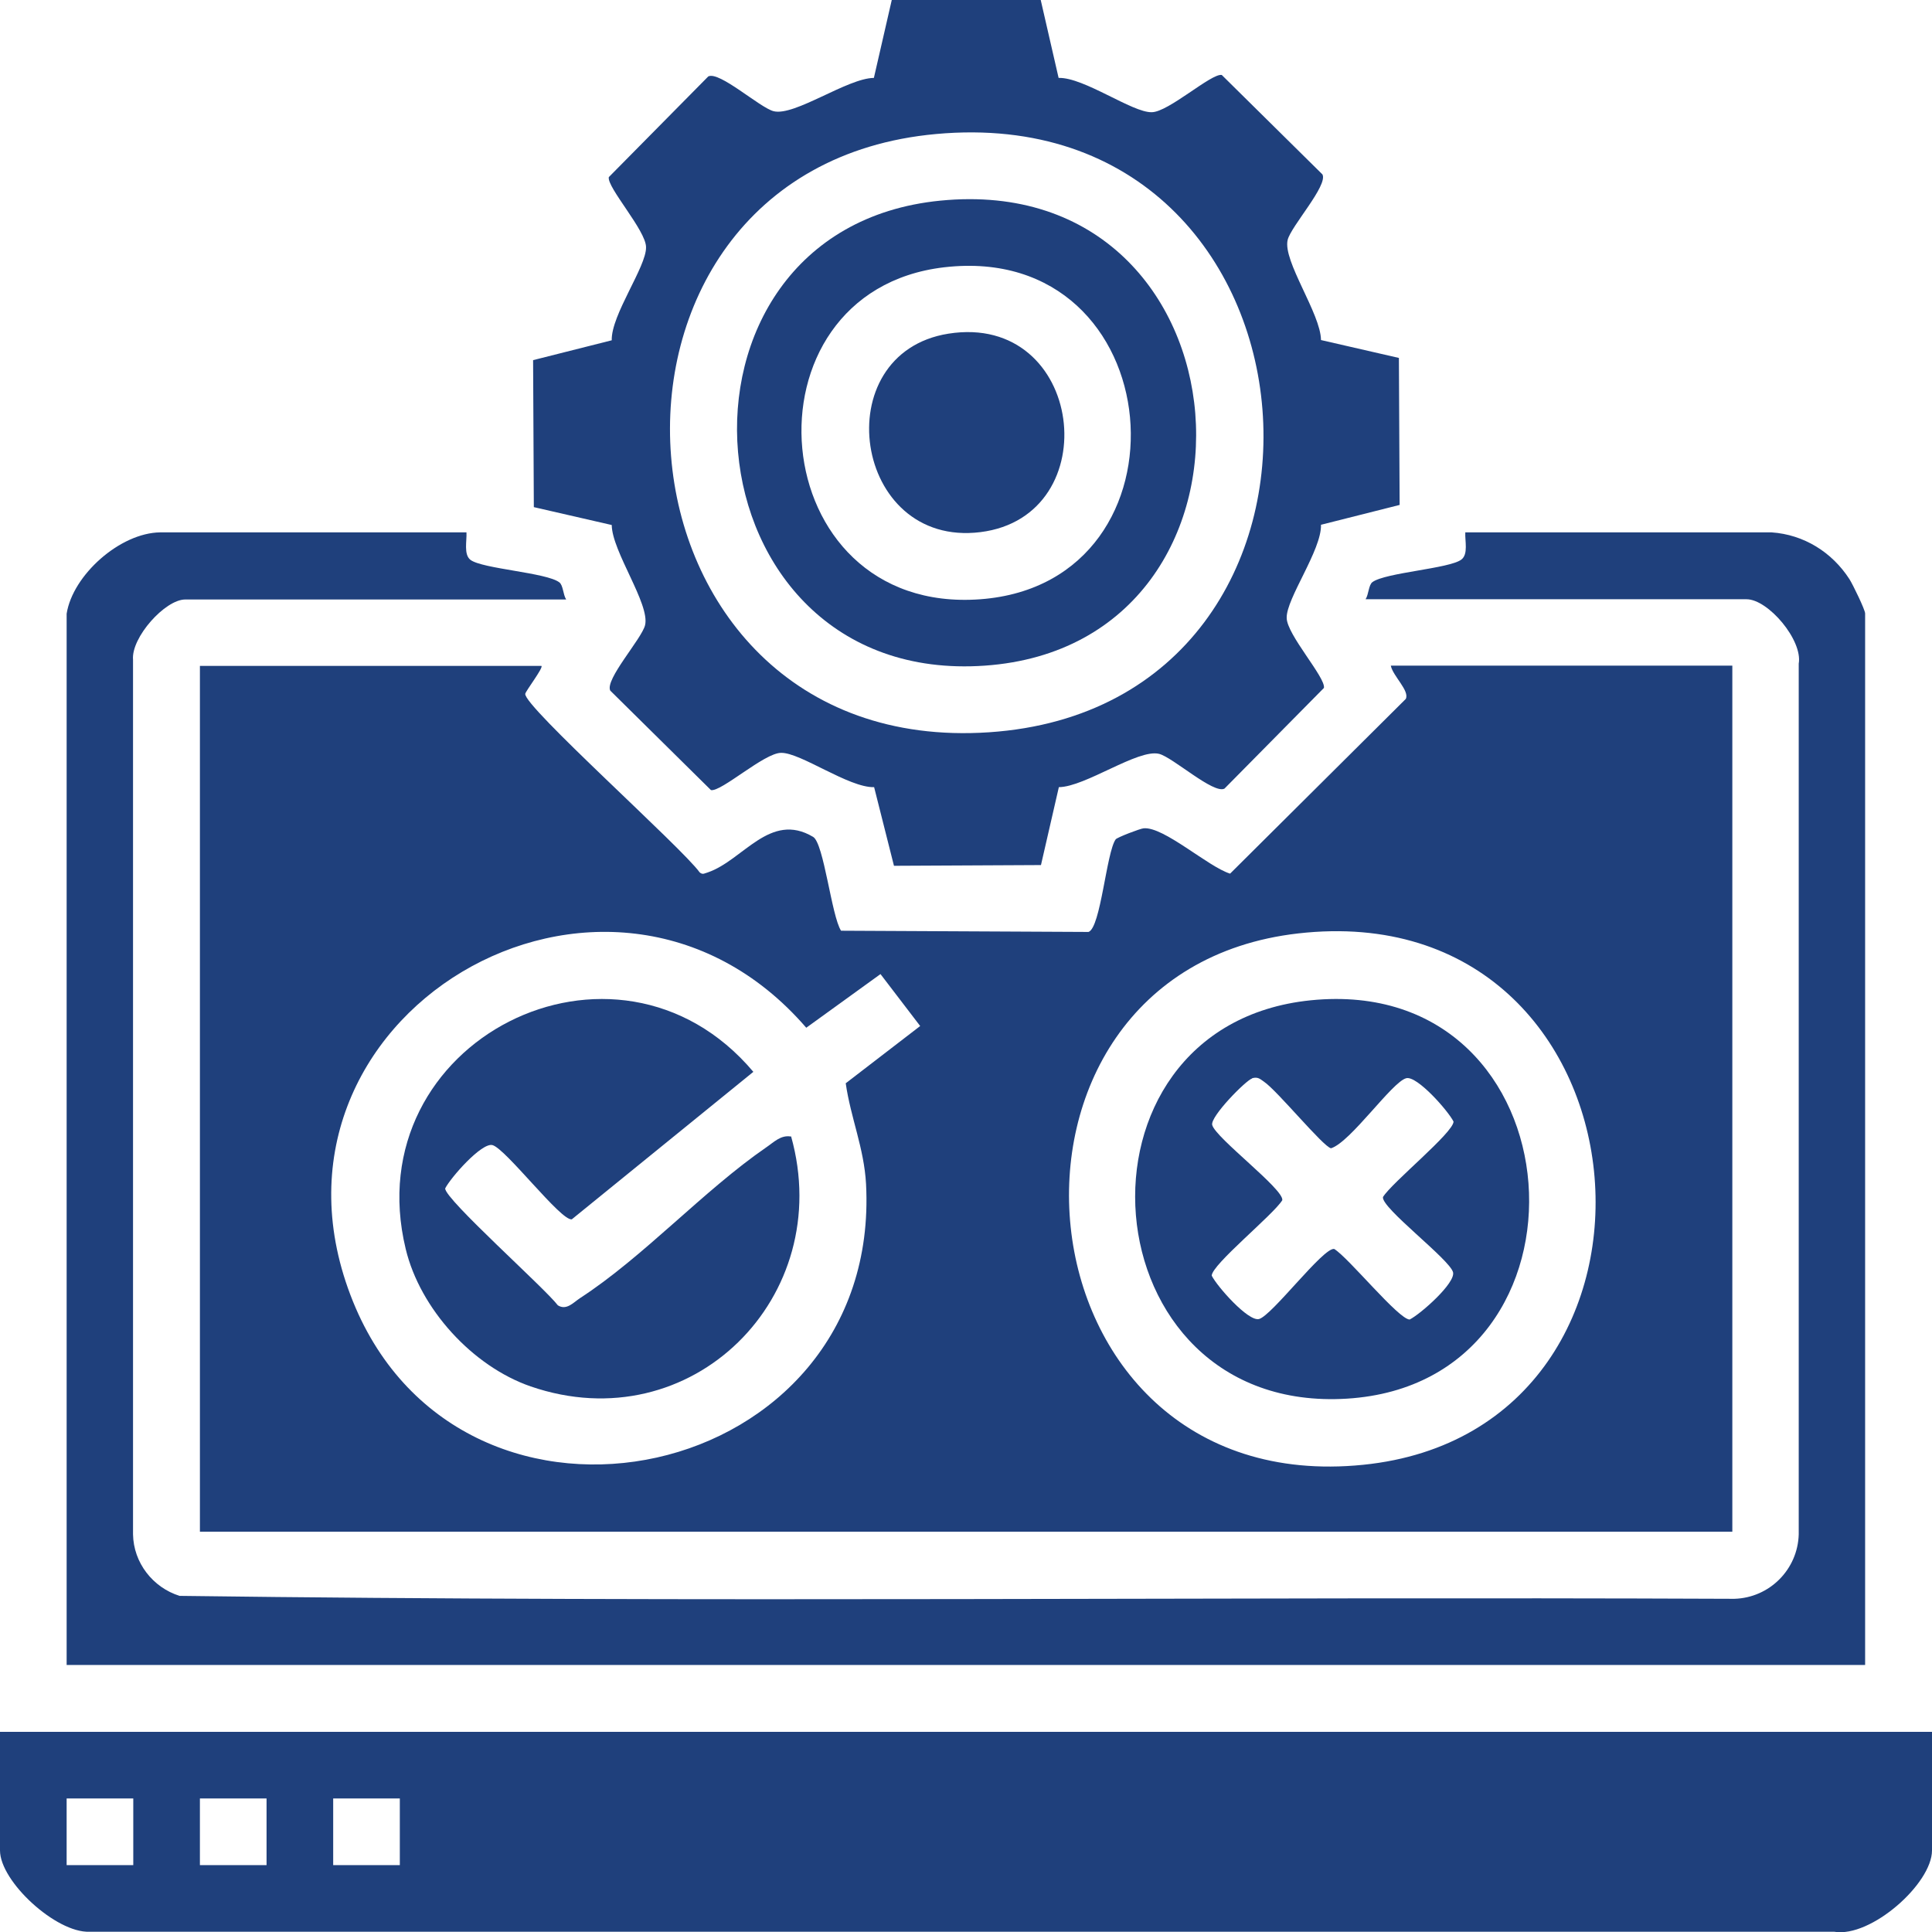<?xml version="1.0" encoding="UTF-8"?>
<svg id="Layer_1" data-name="Layer 1" xmlns="http://www.w3.org/2000/svg" viewBox="0 0 78.86 78.87">
  <defs>
    <style>
      .cls-1 {
        fill: #1f407c;
      }
    </style>
  </defs>
  <path class="cls-1" d="M22.1,27.18c.09.07-.64,1.02-.66,1.14-.08.5,6.4,6.28,7.12,7.29.13.11.21.03.33,0,1.44-.49,2.54-2.5,4.3-1.45.44.26.75,3.23,1.14,3.83l10.1.05c.5-.17.73-3.25,1.11-3.78.06-.08,1-.44,1.14-.45.82-.08,2.63,1.57,3.53,1.85l7.17-7.13c.17-.33-.53-.94-.61-1.36h13.94v35.35H8.16V27.18h13.94ZM34.53,44.21l3.03-2.33-1.62-2.12-3.03,2.19c-8.09-9.36-23.21-.45-18.5,11.18,4.51,11.12,21.58,7.45,20.94-4.8-.08-1.47-.63-2.71-.83-4.12ZM52.99,38.1c-13.77,1.57-11.88,23.16,2.65,21.69,13.94-1.41,12.07-23.36-2.65-21.69Z"/>
  <path class="cls-1" d="M78.86,70.69v4.84c0,1.36-2.5,3.57-3.99,3.32H3.65c-1.36.05-3.65-2.05-3.65-3.32v-4.84h78.86ZM5.44,73.41h-2.72v2.72h2.72v-2.72ZM10.88,73.41h-2.72v2.72h2.72v-2.72ZM16.32,73.41h-2.72v2.72h2.72v-2.72Z"/>
  <path class="cls-1" d="M2.72,25.05c.25-1.58,2.18-3.3,3.82-3.32h12.5c.02.34-.12.9.16,1.12.48.37,3.11.52,3.63.92.16.12.15.5.28.7H7.56c-.82,0-2.21,1.55-2.13,2.46v35.7c.02,1.16.81,2.17,1.9,2.51,21.13.28,42.31.03,63.46.12,1.44-.04,2.59-1.2,2.63-2.63V27.09c.17-.96-1.25-2.63-2.13-2.63h-15.55c.13-.2.12-.58.28-.7.53-.39,3.15-.55,3.63-.92.29-.22.14-.77.16-1.11h12.5c1.32.09,2.47.81,3.18,1.91.14.22.64,1.25.64,1.4v42.92H2.72V25.05Z"/>
  <path class="cls-1" d="M42.48,0l.73,3.18c1.03-.03,3.01,1.42,3.8,1.4.68,0,2.44-1.6,2.86-1.52l4.11,4.06c.23.45-1.28,2.11-1.42,2.67-.21.86,1.35,3.01,1.36,4.09l3.18.73.03,6-3.21.81c.03,1.03-1.42,3.01-1.4,3.8,0,.68,1.6,2.44,1.52,2.86l-4.06,4.11c-.45.23-2.11-1.28-2.67-1.42-.86-.21-3.01,1.35-4.09,1.36l-.73,3.18-6,.03-.81-3.21c-1.03.03-3.01-1.42-3.8-1.4-.68,0-2.44,1.6-2.86,1.52l-4.11-4.06c-.23-.45,1.28-2.11,1.42-2.67.21-.86-1.35-3.01-1.36-4.09l-3.18-.73-.03-6,3.21-.81c-.03-1.03,1.42-3.01,1.4-3.8,0-.68-1.6-2.44-1.52-2.86l4.06-4.11c.45-.23,2.11,1.28,2.67,1.42.86.21,3.01-1.35,4.09-1.36l.73-3.18h6.09ZM38.21,5.47c-15.63,1.42-13.94,25.5,2.16,24.42s14.38-25.93-2.16-24.42Z"/>
  <path class="cls-1" d="M32.29,46.38c1.84,6.55-4.06,12.47-10.63,10.21-2.37-.82-4.51-3.16-5.1-5.61-2.05-8.48,8.59-13.87,14.19-7.23l-7.41,6.02c-.44.08-2.7-2.89-3.24-3.03-.44-.11-1.7,1.32-1.93,1.77,0,.45,4.06,4.06,4.6,4.77.35.22.63-.11.9-.29,2.59-1.68,5.04-4.39,7.61-6.16.31-.21.59-.51,1-.44Z"/>
  <path class="cls-1" d="M53.5,40.83c11.08-1.12,12.13,15.6,1.48,16.26-10.66.66-11.82-15.21-1.48-16.26ZM51.11,44.02c-.25.07-1.72,1.56-1.63,1.9.14.53,2.94,2.63,2.86,3.07-.36.59-2.88,2.63-2.88,3.08.22.44,1.49,1.88,1.93,1.77.53-.14,2.63-2.94,3.07-2.86.59.36,2.63,2.88,3.08,2.88.44-.22,1.88-1.49,1.77-1.93-.14-.53-2.94-2.63-2.86-3.07.36-.59,2.88-2.63,2.88-3.08-.22-.44-1.49-1.88-1.93-1.77-.58.15-2.27,2.61-3.07,2.86-.32-.06-2.2-2.36-2.74-2.72-.17-.12-.25-.2-.48-.14Z"/>
  <path class="cls-1" d="M38.38,8.19c12.94-1.28,14.21,18.11,1.82,18.98s-13.87-17.79-1.82-18.98ZM38.54,10.91c-8.49.99-7.45,14.22,1.48,13.55s7.84-14.63-1.48-13.55Z"/>
  <path class="cls-1" d="M38.71,13.62c5.55-.88,6.52,7.45,1.31,8.1s-6.33-7.3-1.31-8.1Z"/>
</svg>